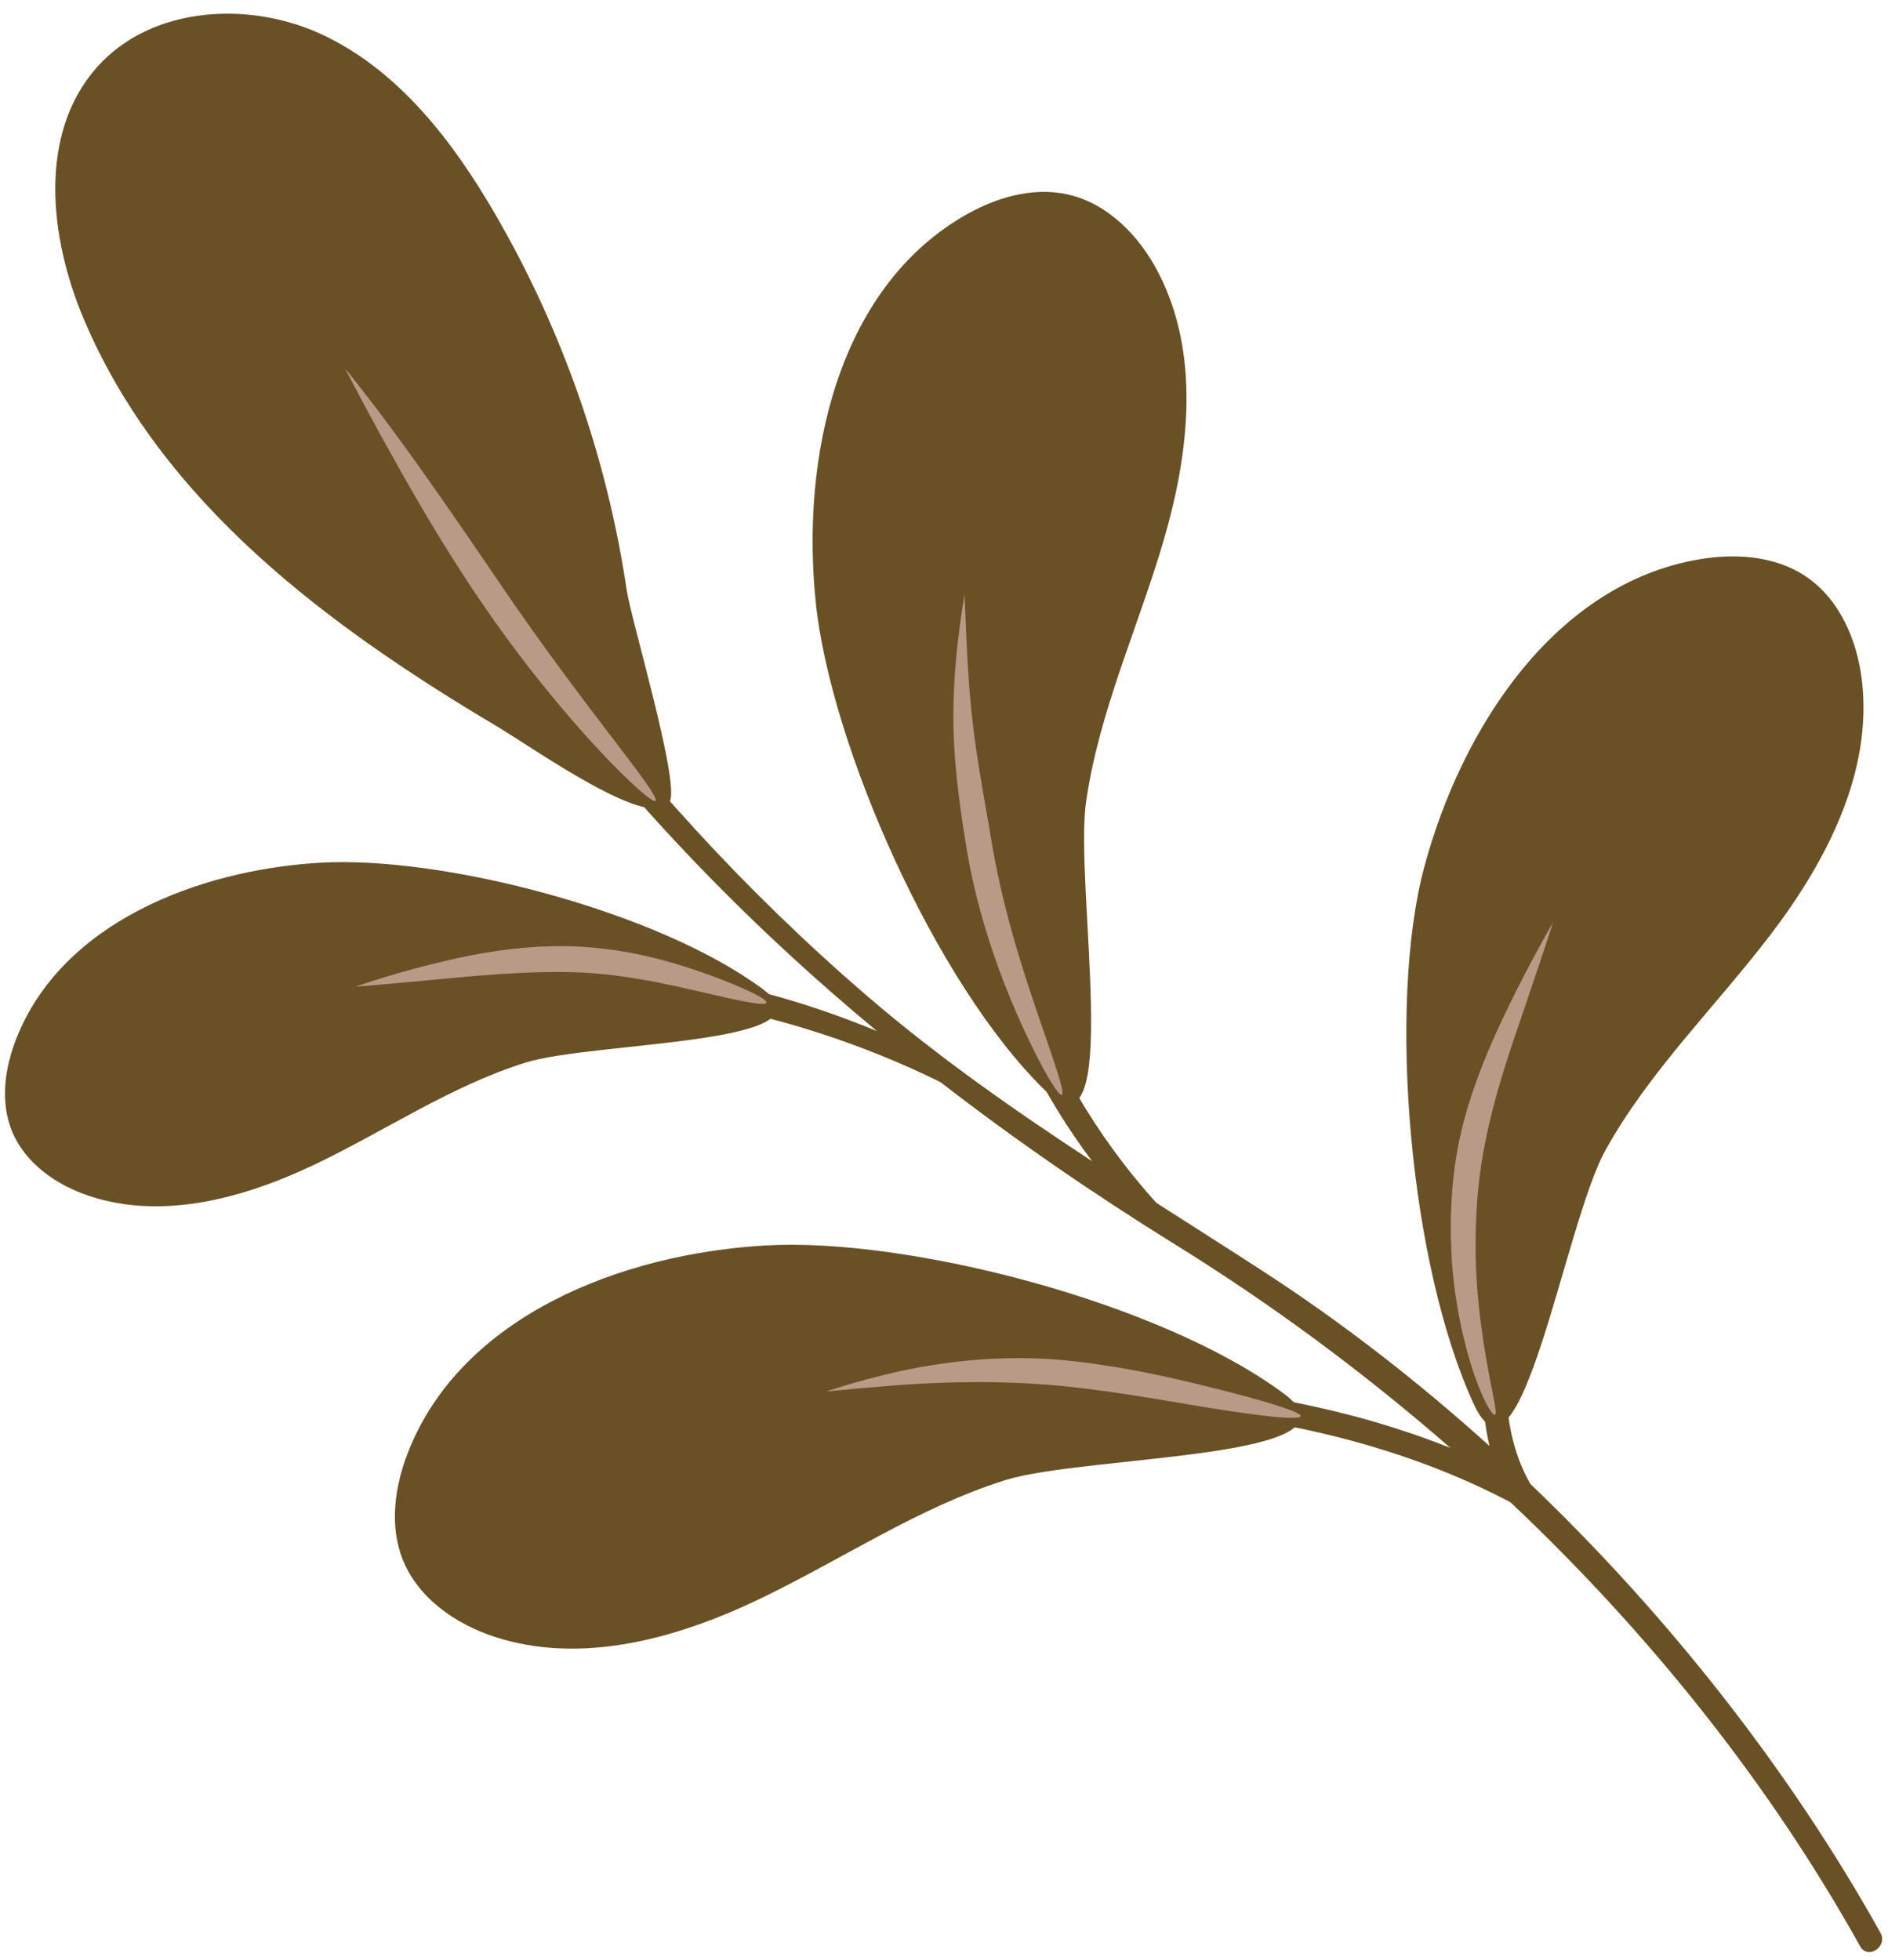 <?xml version="1.0" encoding="UTF-8" standalone="no"?><svg xmlns="http://www.w3.org/2000/svg" xmlns:xlink="http://www.w3.org/1999/xlink" fill="#000000" height="1820.2" preserveAspectRatio="xMidYMid meet" version="1" viewBox="-4.3 -12.7 1753.4 1820.2" width="1753.4" zoomAndPan="magnify"><g><g id="change1_1"><path d="M 387.871 890.66 C 534.656 870.062 675.793 889.137 810.117 944.758 C 687.254 842.785 576.379 727.965 479.898 595.441 C 471.316 583.672 490.109 571.133 498.695 582.891 C 586.848 703.941 687.727 814.816 801.375 912.457 C 867.492 969.25 938.008 1018.418 1010.039 1065.641 C 917.539 942.727 875.344 790.012 892.934 634.848 C 894.555 620.371 916.754 624.887 915.129 639.254 C 896.336 804.984 957.426 980.629 1069.664 1104.281 C 1102.648 1125.367 1135.73 1146.363 1168.707 1167.77 C 1241.578 1215.031 1312.195 1269.738 1378.992 1330.008 C 1369.672 1290.738 1372.496 1248.773 1375.75 1207.289 C 1381.922 1128.57 1397.418 1051.504 1420.344 975.996 C 1424.539 962.18 1446.73 966.473 1442.492 980.41 C 1425.117 1037.746 1411.766 1095.941 1403.859 1155.371 C 1395.062 1221.473 1381.816 1304.676 1416.996 1365.297 C 1545.934 1488.543 1658.535 1632.207 1742.141 1782.152 C 1749.148 1794.773 1730.414 1807.441 1723.289 1794.711 C 1638.379 1642.344 1526.719 1503.324 1398.465 1382.281 C 1250.898 1304.379 1068.617 1284.004 904.398 1294.977 C 889.898 1295.945 888.535 1273.379 903.09 1272.402 C 1047.52 1262.758 1205.297 1277.016 1342.613 1331.762 C 1262.52 1261.887 1176.977 1198.672 1087.988 1143.504 C 1011.715 1096.23 938.637 1045.977 869.008 992.074 C 721.699 919.656 551.934 890.398 389.23 913.227 C 374.785 915.25 373.527 892.672 387.871 890.66" fill="#695125"/></g><g id="change1_2"><path d="M 577.688 535.156 C 559.469 412.129 517.59 292.656 455.031 185.176 C 416.398 118.773 367.242 54.668 298.195 20.977 C 229.199 -12.715 136.648 -7.691 85.66 49.801 C 31.062 111.406 41.375 207.527 73.41 283.379 C 146.02 455.152 301.809 569.434 457.18 661.797 C 492.777 682.965 602.918 761.742 617.836 731.289 C 626.84 712.789 581.664 562.09 577.688 535.156" fill="#695125"/></g><g id="change1_3"><path d="M 753.367 547.207 C 739.285 412.867 773.051 257.773 889.211 188.797 C 918.684 171.316 953.914 160.352 987.312 167.863 C 1024.641 176.254 1053.902 206.461 1071.438 240.422 C 1110.484 315.715 1100.387 407.121 1076.566 488.523 C 1052.805 569.922 1016.262 648.133 1004.328 732.086 C 993.176 809.766 1040.133 1071.379 966.844 1000.387 C 864.398 901.113 767.082 678.891 753.367 547.207" fill="#695125"/></g><g id="change1_4"><path d="M 706.57 1143.816 C 571.668 1151.59 424.043 1209.906 374.73 1335.648 C 362.219 1367.543 357.039 1404.074 369.863 1435.855 C 384.152 1471.324 418.652 1495.312 454.98 1507.199 C 535.598 1533.566 624.227 1508.887 700.707 1472.293 C 777.188 1435.703 848.539 1387.07 929.422 1361.707 C 1004.328 1338.238 1270.051 1342.395 1188.18 1281.52 C 1073.75 1196.41 838.754 1136.191 706.57 1143.816" fill="#695125"/></g><g id="change1_5"><path d="M 1318.266 793.039 C 1353.129 662.531 1440.09 529.715 1573.203 506.773 C 1606.98 500.949 1643.777 503.293 1672.309 522.246 C 1704.188 543.398 1720.672 582.059 1724.973 620.059 C 1734.547 704.32 1692.461 786.102 1641.211 853.645 C 1589.91 921.18 1527.871 981.191 1486.73 1055.324 C 1448.562 1123.934 1407.891 1384.422 1364.801 1291.941 C 1304.605 1162.637 1284.141 920.949 1318.266 793.039" fill="#695125"/></g><g id="change1_6"><path d="M 293.59 788.391 C 178.633 795.02 52.84 844.715 10.801 951.879 C 0.121 979.059 -4.273 1010.191 6.668 1037.273 C 18.812 1067.508 48.23 1087.945 79.223 1098.074 C 147.902 1120.547 223.391 1099.512 288.617 1068.328 C 353.789 1037.145 414.57 995.699 483.512 974.086 C 547.324 954.082 773.785 957.625 704.059 905.746 C 606.48 833.219 406.246 781.898 293.59 788.391" fill="#695125"/></g><g id="change2_1"><path d="M 325.891 903.43 C 325.891 903.43 331.387 903.027 341.227 902.305 C 351.07 901.422 365.309 900.141 382.844 898.566 C 417.918 895.508 466.078 889.621 518.168 889.898 C 570.254 890.039 616.738 901.594 650.82 909.312 C 684.949 917.332 706.465 921.66 707.512 918.402 C 708.559 915.359 688.98 905.355 655.688 893.027 C 638.988 887.047 618.836 880.34 595.59 875.02 C 572.398 869.754 546.07 866.074 518.379 865.867 C 462.887 865.645 414.883 877.789 380.754 886.746 C 363.633 891.363 349.969 895.566 340.496 898.621 C 331.07 901.711 325.891 903.43 325.891 903.43" fill="#b79b87"/></g><g id="change2_2"><path d="M 762.793 1279.402 C 762.793 1279.402 769.074 1278.848 780.383 1277.844 C 791.637 1276.586 807.918 1275.34 827.969 1273.625 C 868.117 1270.699 923.086 1268.527 983.184 1274.438 C 1043.328 1280.531 1097.93 1291.852 1137.98 1297.594 C 1177.922 1303.695 1203.051 1305.574 1203.68 1302.355 C 1204.359 1299.062 1180.488 1291.309 1141.379 1280.961 C 1102.281 1270.988 1047.988 1256.879 985.434 1250.52 C 922.719 1244.352 865.711 1252.812 826.188 1261.742 C 806.348 1266.469 790.484 1270.688 779.648 1274.164 C 768.812 1277.535 762.793 1279.402 762.793 1279.402" fill="#b79b87"/></g><g id="change2_3"><path d="M 316.152 329.379 C 316.152 329.379 328.82 354.199 350.391 393.531 C 372.164 432.789 402.266 486.961 440.953 543.859 C 518.43 658.141 600.199 735.238 604.438 731 C 609.828 726.059 536.961 642.738 460.793 530.301 C 422.578 474.078 387.348 423.109 360.547 387.059 C 333.848 350.922 316.152 329.379 316.152 329.379" fill="#b79b87"/></g><g id="change2_4"><path d="M 891.469 539.289 C 891.469 539.289 890.422 545.949 888.535 557.969 C 886.859 570.039 884.398 587.512 882.777 609.32 C 881.102 631.109 880.266 657.371 882.254 686.422 C 884.242 715.57 888.641 746.77 894.086 779.621 C 905.809 846.238 928.164 903.09 946.277 942.723 C 964.598 982.395 978.941 1005.332 981.82 1004.008 C 984.961 1002.582 976.062 977.141 962.031 936.41 C 948.16 895.684 929 839.352 917.746 775.512 C 912.355 743.141 906.492 712.141 902.461 684.301 C 898.273 656.359 896.125 630.949 894.766 609.41 C 893.402 587.879 892.828 570.32 892.254 558.172 C 891.781 546.02 891.469 539.289 891.469 539.289" fill="#b79b87"/></g><g id="change2_5"><path d="M 1438.039 843.746 C 1438.039 843.746 1424.48 866.805 1404.898 905.312 C 1395.219 924.613 1383.91 947.746 1373.18 974.516 C 1362.66 1001.254 1352.398 1031.887 1347.531 1065.461 C 1342.449 1099.066 1342.301 1130.918 1344.18 1160.078 C 1346.328 1189.172 1351.25 1214.844 1356.641 1236.023 C 1367.371 1278.492 1381.191 1302.555 1384.121 1301.141 C 1387.211 1299.805 1379.52 1274.641 1373.289 1232.629 C 1370.141 1211.688 1367.16 1186.625 1366.27 1158.91 C 1365.691 1131.34 1366.531 1100.34 1371.301 1069.035 C 1380.98 1006.297 1402.602 950.77 1416 909.973 C 1429.98 869.285 1438.039 843.746 1438.039 843.746" fill="#b79b87"/></g></g></svg>